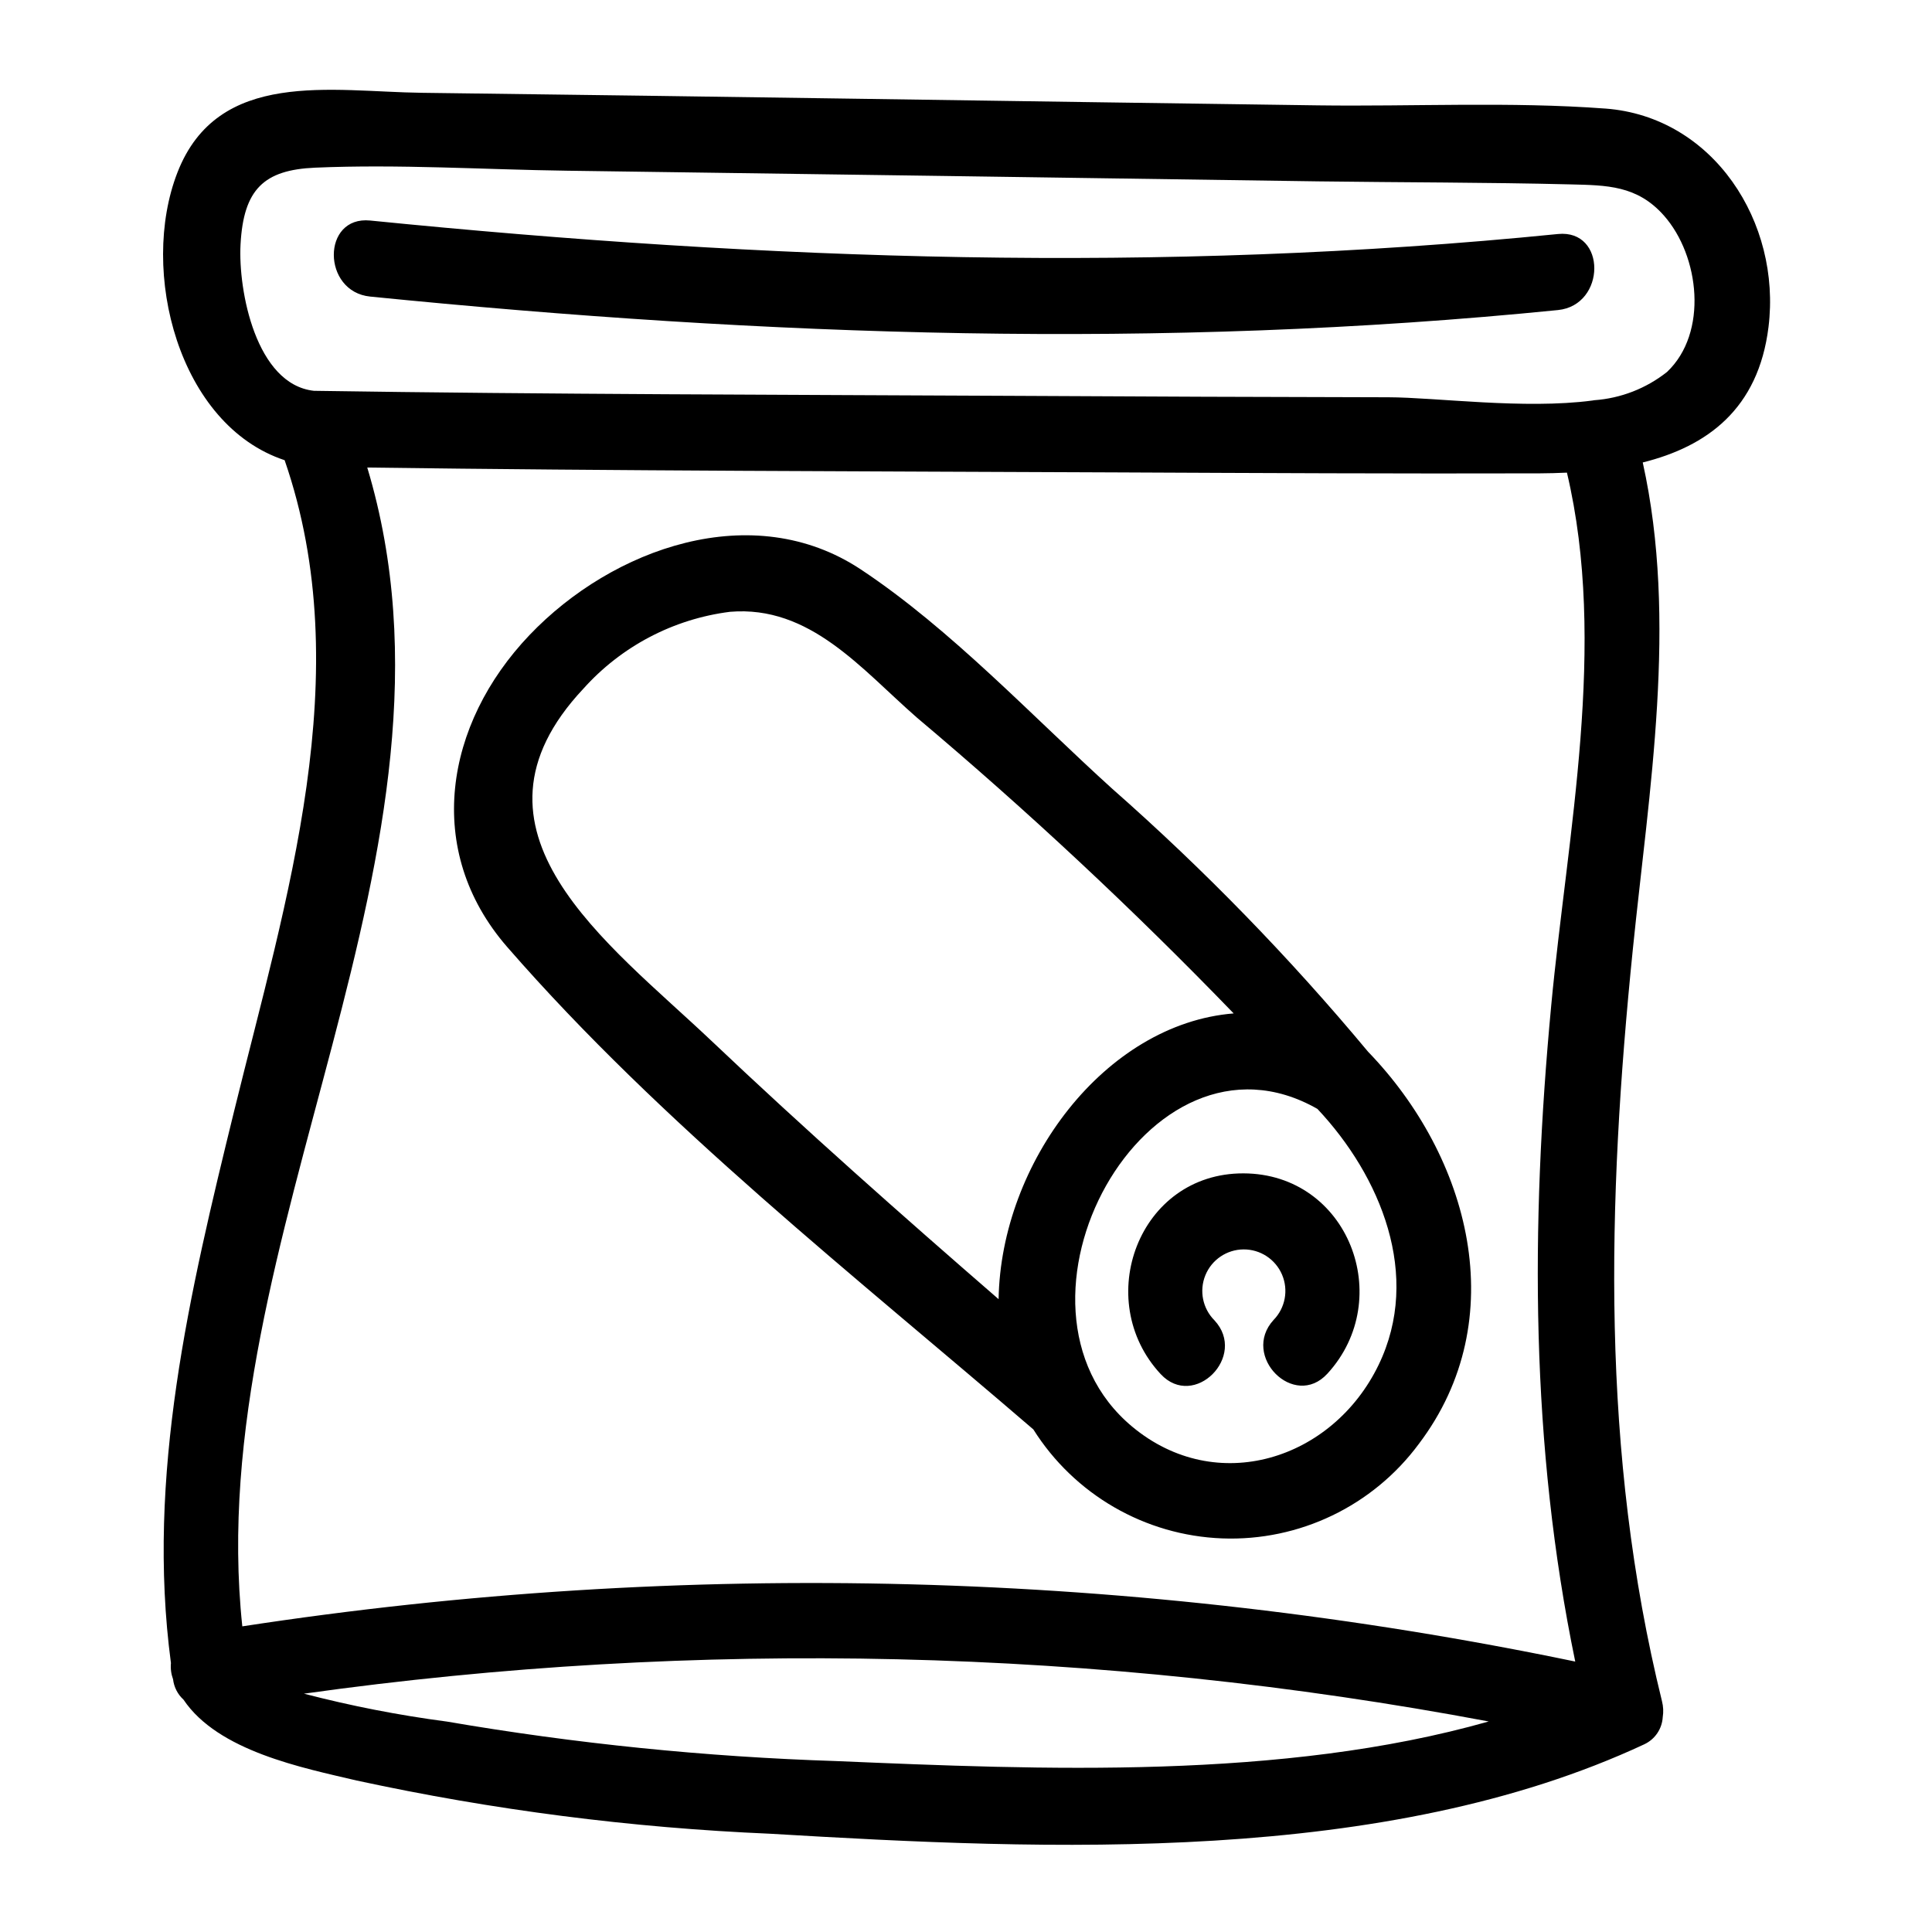 <?xml version="1.0" encoding="UTF-8"?>
<!-- Uploaded to: ICON Repo, www.iconrepo.com, Generator: ICON Repo Mixer Tools -->
<svg fill="#000000" width="800px" height="800px" version="1.1" viewBox="144 144 512 512" xmlns="http://www.w3.org/2000/svg">
 <path d="m569.41 172.77c-25.129-1.871-51-0.508-76.184-0.848-79.141-1.074-158.28-2.359-237.42-3.328-23.895-0.293-54.039-6.5-64.785 21.125-10.168 26.133 0.285 66.934 28.41 76.238 19.555 56.559 0.379 116.39-13.379 172.47-11.801 48.094-23.355 96.684-16.75 146.3v-0.004c-0.137 1.461 0.059 2.934 0.566 4.312 0.238 2.07 1.219 3.981 2.758 5.383 9.176 13.676 31.582 18.07 45.918 21.445h0.004c36.059 7.812 72.723 12.527 109.59 14.098 73.824 4.394 162.88 8.371 231.68-23.734h-0.004c2.793-1.328 4.641-4.07 4.828-7.152 0.223-1.406 0.156-2.844-0.195-4.227-16.266-65.969-14.539-132.15-7.734-199.22 4.285-42.246 11.965-86.984 2.633-129.07 17.02-4.238 30.641-14.137 33.328-35.895 3.422-27.672-14.562-55.758-43.266-57.895zm-203.79 437.93v0.004c-34.594-1.117-69.07-4.613-103.19-10.469-12.766-1.68-25.418-4.148-37.879-7.394 104.36-14.625 210.41-12.137 313.97 7.367-54.77 15.551-118.75 12.781-172.9 10.496zm189.46-200.12c-5.5 58.434-5.492 116.38 6.375 173.75-116.25-24.16-235.88-27.316-353.24-9.328-10.941-102.91 63.594-205.9 33.113-307.1 66.285 0.891 132.59 0.996 198.88 1.293 37.258 0.168 74.516 0.359 111.77 0.25 2.426-0.008 4.856-0.082 7.277-0.191 10.789 45.574 0.125 95.633-4.176 141.32zm30.688-168c-5.531 4.375-12.25 6.984-19.285 7.484-0.176 0.016-0.348 0.059-0.52 0.086-18.039 2.383-41.414-0.84-54.023-0.867-32.648-0.062-65.297-0.188-97.945-0.371-62.262-0.312-124.54-0.391-186.79-1.34-15.359-1.672-20.125-26.539-19.457-38.832 0.793-14.59 6.195-19.719 19.766-20.305 22.156-0.957 44.688 0.508 66.855 0.809 66.289 0.906 132.57 1.848 198.86 2.82 22.285 0.301 44.602 0.25 66.883 0.801 9.711 0.242 17.738 0.238 24.832 8.246 9.508 10.734 11.762 31.137 0.832 41.465zm-28.895-16.41c-105.43 10.57-209.5 6.969-314.77-3.574-12.805-1.281-12.895-21.445 0-20.152 105.26 10.539 209.34 14.141 314.77 3.574 12.914-1.293 12.781 18.871 0 20.152zm-118.06 126.91c-21.227-19.199-42.785-42.332-66.68-58.172-28.652-18.992-65.828-5.664-87.816 17.398-22.445 23.539-28.164 57.07-5.91 82.645 40.914 47.023 92.309 87.293 139.43 127.85l0.004-0.004c10.887 17.309 29.621 28.121 50.055 28.895 20.434 0.773 39.93-8.594 52.098-25.023 25.09-33.102 13.434-76.172-13.469-103.98v-0.004c-20.746-24.906-43.383-48.18-67.711-69.605zm-106.31 66.719c-27.32-25.906-69.152-55.676-33.938-93.246h0.004c10.078-11.273 23.887-18.523 38.887-20.418 21.242-1.777 34.82 15.188 49.531 28.035 29.305 24.68 57.324 50.844 83.949 78.395-34.191 2.758-61.699 39.68-62.297 75.727-25.789-22.371-51.355-44.992-76.133-68.492zm176.84 85.922c-12.168 25.152-42.945 34.988-65.309 16.348-38.621-32.195 3.84-110.05 49.105-84.191 16.715 17.781 27.684 44.121 16.203 67.844zm-13.574 2.32c-8.785 9.59-22.996-4.703-14.25-14.25h0.004c3.094-3.184 3.977-7.914 2.234-11.996-1.742-4.082-5.766-6.719-10.203-6.688-4.441 0.031-8.426 2.723-10.109 6.832-1.684 4.106-0.738 8.82 2.398 11.961 8.828 9.492-5.398 23.77-14.25 14.25-18.219-19.598-5.879-53.289 21.957-53.195 27.758 0.094 40.449 33.195 22.223 53.086z"/>
</svg>